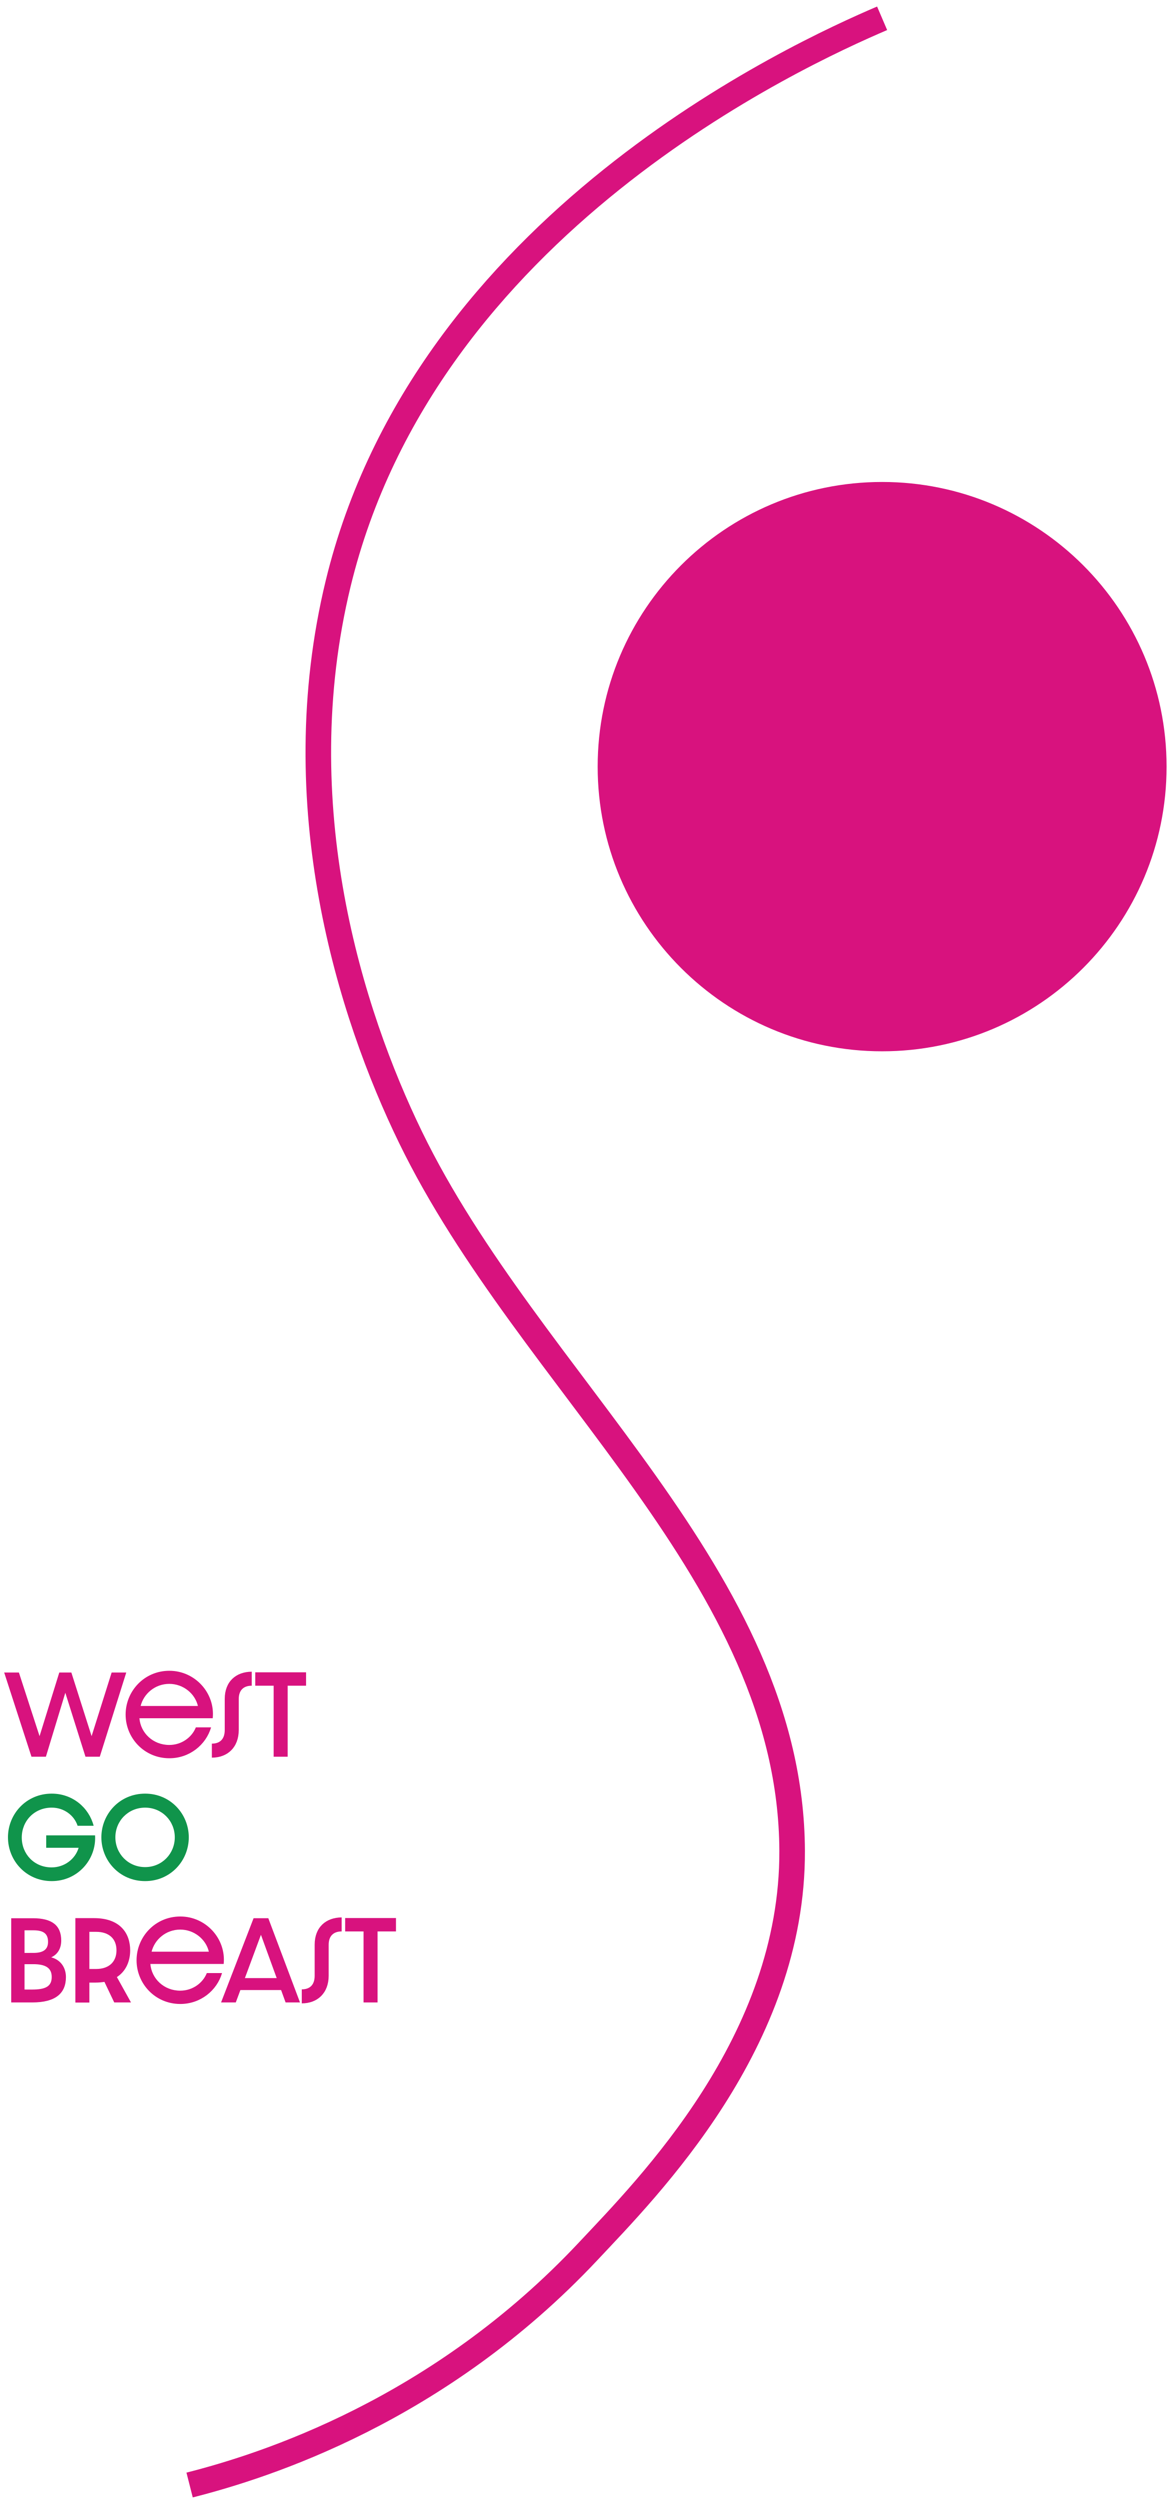 <svg height="293" viewBox="0 0 137 293" width="137" xmlns="http://www.w3.org/2000/svg"><g fill="none" fill-rule="evenodd" transform="translate(.49 2.144)"><path d="m136.343 87.711c0 18.427-14.938 33.365-33.365 33.365s-33.366-14.938-33.366-33.365 14.939-33.366 33.366-33.366 33.365 14.939 33.365 33.366" fill="#d8127e"/><path d="m102.978 0c-9.753 4.177-53.589 24.114-63.806 66.264-6.304 26.008 1.453 50.417 8.484 64.874 14.042 28.869 44.626 51.524 44.767 83.626.098 22.391-16.849 39.423-23.934 46.968-17.546 18.687-37.908 25.141-46.74 27.384" stroke="#d8127e" stroke-width="3"/><path d="m0 193.885h1.727l2.423 7.459 2.314-7.459h1.416l2.374 7.459 2.351-7.459h1.715l-3.106 9.87h-1.679l-2.363-7.496-2.278 7.496h-1.692z" fill="#d8127e"/><path d="m22.723 197.806c-.336-1.438-1.703-2.59-3.358-2.59-1.667 0-2.999 1.152-3.358 2.59zm-8.479 1.008c0-2.746 2.182-5.133 5.133-5.133 3.01 0 5.385 2.614 5.085 5.564h-8.599c.144 1.728 1.595 3.131 3.502 3.131 1.439 0 2.65-.887 3.118-2.063h1.787c-.6 2.051-2.531 3.622-4.893 3.622-2.951 0-5.133-2.374-5.133-5.121z" fill="#d8127e"/><path d="m24.359 202.22c.947 0 1.511-.527 1.511-1.595v-3.646c0-2.027 1.307-3.178 3.167-3.191v1.644c-.96 0-1.524.527-1.524 1.571v3.622c0 2.027-1.307 3.239-3.154 3.239z" fill="#d8127e"/><path d="m31.607 195.432h-2.158v-1.571h5.961v1.571h-2.159v8.323h-1.644z" fill="#d8127e"/><path d="m.444 213.201c0-2.734 2.147-5.121 5.133-5.121 2.459 0 4.366 1.655 4.917 3.766h-1.883c-.407-1.236-1.606-2.124-3.034-2.124-2.051 0-3.514 1.572-3.514 3.502 0 1.932 1.451 3.503 3.502 3.503 1.487 0 2.771-.96 3.167-2.302h-3.803v-1.452h5.733c.168 2.842-2.051 5.361-5.085 5.361-2.986 0-5.133-2.387-5.133-5.133" fill="#10944b"/><path d="m16.533 209.723c-1.991 0-3.49 1.56-3.49 3.479 0 1.918 1.499 3.49 3.49 3.49 1.979 0 3.478-1.572 3.478-3.49 0-1.919-1.499-3.479-3.478-3.479m0 8.611c-2.986 0-5.133-2.386-5.133-5.132 0-2.735 2.147-5.122 5.133-5.122 2.974 0 5.121 2.387 5.121 5.122 0 2.746-2.147 5.132-5.121 5.132" fill="#10944b"/><g fill="#d8127e"><path d="m3.262 231.044c1.583 0 2.315-.36 2.315-1.476 0-1.055-.72-1.499-2.159-1.499h-1.031v2.975zm.156-4.294c1.115 0 1.727-.36 1.727-1.296 0-1.007-.588-1.354-1.727-1.354h-1.031v2.65zm-2.591-4.065h2.555c2.207 0 3.31.827 3.31 2.614 0 .959-.444 1.642-1.175 1.967 1.091.288 1.727 1.187 1.727 2.314 0 1.932-1.248 2.975-3.946 2.975h-2.471z"/><path d="m10.786 228.633c1.559 0 2.387-.888 2.387-2.183 0-1.343-.852-2.171-2.387-2.171h-.792v4.354zm2.123 3.922-1.151-2.411c-.312.049-.648.084-1.02.084h-.744v2.339h-1.643v-9.895h2.183c3.106 0 4.246 1.812 4.246 3.778 0 1.247-.48 2.435-1.559 3.13l1.655 2.975z"/><path d="m24.007 226.607c-.336-1.439-1.703-2.591-3.358-2.591-1.667 0-2.998 1.152-3.358 2.591zm-8.479 1.007c0-2.746 2.183-5.133 5.133-5.133 3.01 0 5.385 2.614 5.085 5.564h-8.599c.144 1.728 1.595 3.131 3.502 3.131 1.44 0 2.65-.887 3.119-2.063h1.787c-.6 2.051-2.531 3.622-4.894 3.622-2.95 0-5.133-2.374-5.133-5.121z"/><path d="m31.964 229.7-1.847-5.073-1.882 5.073zm.516 1.403h-4.774l-.539 1.451h-1.727l3.813-9.87h1.728l3.717 9.87h-1.69z"/><path d="m34.907 231.02c.947 0 1.511-.527 1.511-1.595v-3.646c0-2.027 1.307-3.178 3.167-3.191v1.644c-.96 0-1.524.527-1.524 1.571v3.622c0 2.027-1.307 3.239-3.154 3.239z"/><path d="m42.153 224.232h-2.158v-1.571h5.961v1.571h-2.159v8.323h-1.644z"/></g></g></svg>